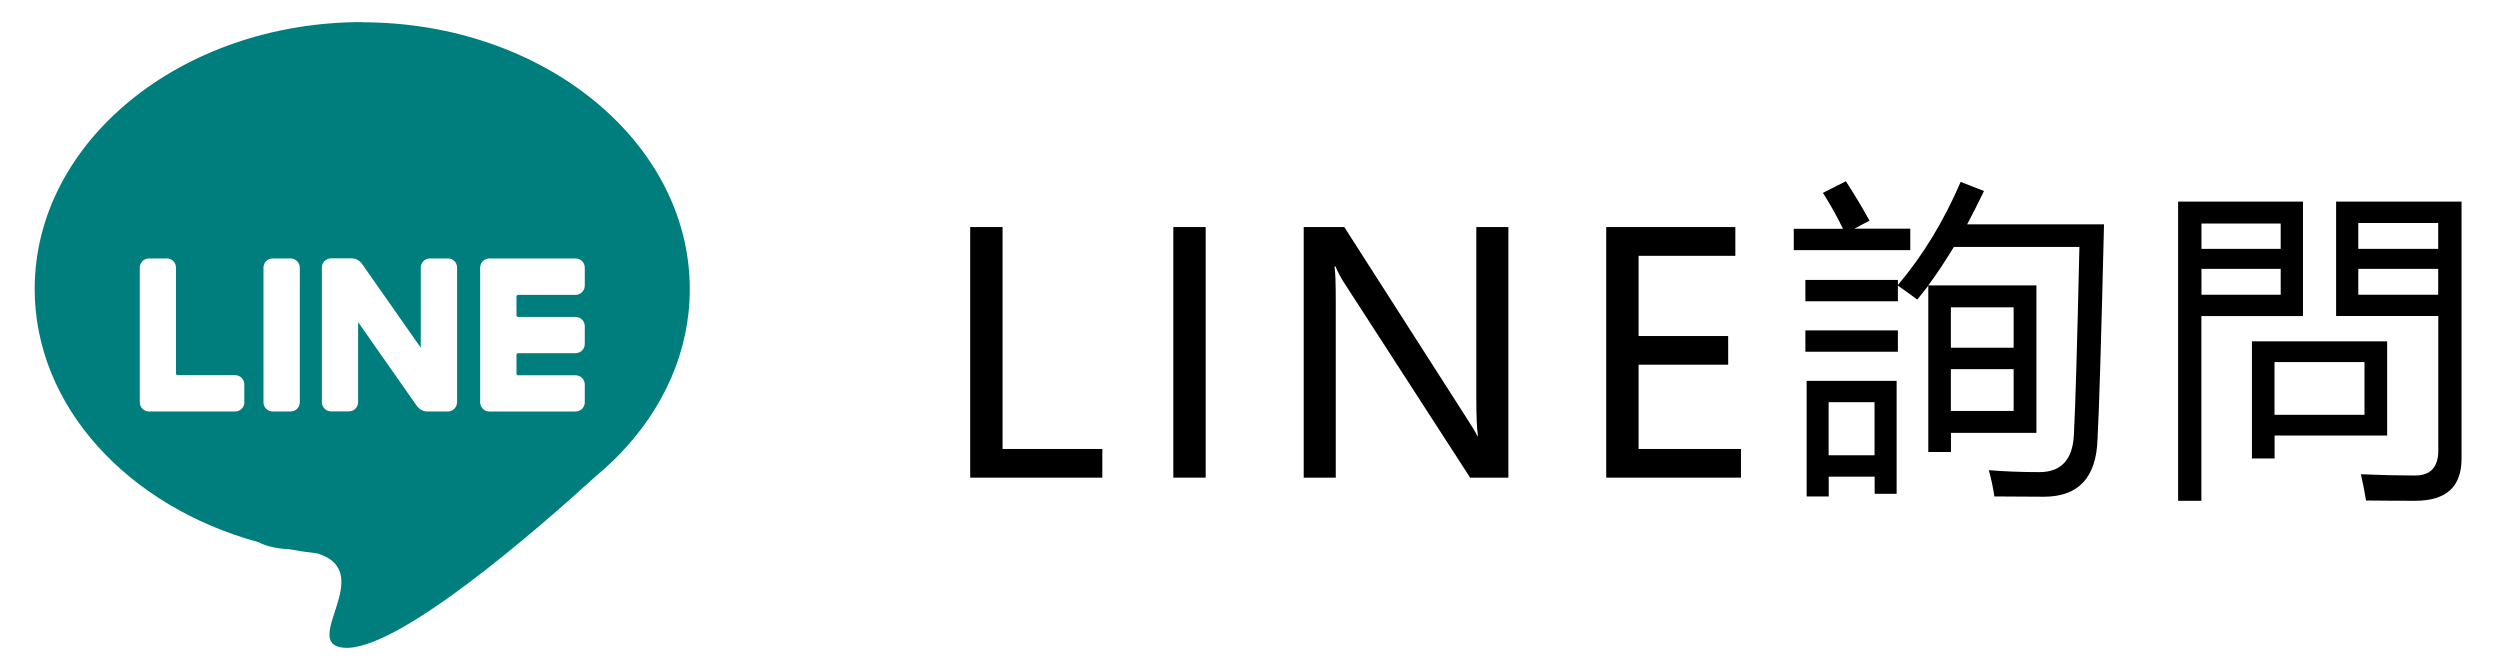 <?xml version="1.0" encoding="UTF-8"?><svg id="_圖層_1" xmlns="http://www.w3.org/2000/svg" viewBox="0 0 258.09 68.17"><defs><style>.cls-1{fill:#007e7d;}</style></defs><path class="cls-1" d="m37.4,2.28C18.72,2.28,3.58,14.62,3.58,29.83c0,12.16,9.68,22.48,23.1,26.14.78.41,1.82.67,3.18.73h0c.95.18,1.91.32,2.89.43,6.28,1.91-1.85,9.34,2.74,9.74,5.46.48,20.11-12.32,26.04-17.73.9-.75,1.75-1.53,2.54-2.36,0,0,0,0,0,0h0c4.47-4.67,7.14-10.55,7.14-16.93,0-15.22-15.14-27.55-33.82-27.55Zm-12.17,39.25c0,.53-.43.95-.95.95h-8.9c-.53,0-.95-.43-.95-.95v-13.9c0-.53.43-.95.95-.95h1.84c.53,0,.95.43.95.95v10.93c0,.09.08.17.17.17h5.93c.53,0,.95.43.95.95v1.84Zm5.72,0c0,.53-.43.95-.96.95h-1.84c-.53,0-.95-.43-.95-.95v-13.9c0-.53.43-.95.95-.95h1.84c.53,0,.96.43.96.95v13.9Zm16.23,0c0,.53-.43.95-.95.95h-2.09c-.44,0-.86-.22-1.11-.58l-6.06-8.65v8.27c0,.53-.43.95-.95.95h-1.84c-.53,0-.95-.43-.95-.95v-13.9c0-.53.43-.95.95-.95h2.09c.44,0,.86.22,1.11.58l6.06,8.65v-8.27c0-.53.43-.95.96-.95h1.84c.53,0,.95.43.95.95v13.9Zm13.19-12.05c0,.53-.43.96-.95.96h-5.93c-.09,0-.17.08-.17.17v1.94c0,.09.08.17.17.17h5.93c.53,0,.95.43.95.95v1.84c0,.53-.43.95-.95.95h-5.93c-.09,0-.17.08-.17.17v1.94c0,.09.08.17.17.17h5.93c.53,0,.95.43.95.95v1.84c0,.53-.43.95-.95.95h-8.9c-.53,0-.95-.43-.95-.95v-13.9c0-.53.43-.95.95-.95h8.9c.53,0,.95.43.95.95v1.84Z"/><path d="m113.8,49.31h-13.64v-25.87h3.34v22.91h10.3v2.96Z"/><path d="m124.47,23.44v25.87h-3.34v-25.87h3.34Z"/><path d="m155.73,49.31h-3.96l-13.01-20.12c-.37-.57-.66-1.13-.89-1.69h-.1c.09.58.13,1.79.13,3.62v18.19h-3.31v-25.87h4.19l12.66,19.77c.6.93.96,1.53,1.07,1.79h.07c-.11-.73-.17-1.99-.17-3.77v-17.79h3.31v25.87Z"/><path d="m179.73,49.31h-13.91v-25.87h13.33v2.97h-9.99v8.28h9.25v2.96h-9.25v8.7h10.57v2.96Z"/><path d="m197.2,25.82h-12.02v-2.2h5.08c-.56-1.18-1.25-2.42-2.07-3.71l2.37-1.2c.94,1.45,1.75,2.81,2.44,4.07l-1.57.83h5.78v2.2Zm-1.27,5.28h-9.55v-2.2h9.55v.53c2.61-3.09,4.76-6.65,6.48-10.65l2.41.94c-.58,1.2-1.16,2.35-1.74,3.44h14.13c-.29,11.98-.51,19.36-.67,22.14-.11,3.99-1.96,5.98-5.54,5.98-1.65,0-3.35-.01-5.11-.03-.13-.89-.32-1.79-.57-2.71,1.6.13,3.34.2,5.21.2,2.25,0,3.44-1.28,3.57-3.84.16-3.01.34-9.48.57-19.41h-12.96c-.85,1.4-1.72,2.73-2.64,3.97h11.16v15.23h-8.82v1.97h-2.34v-17.17c-.38.49-.76.97-1.14,1.44-.67-.51-1.34-.99-2-1.44v1.6Zm0,5.21h-9.55v-2.2h9.55v2.2Zm-9.42,14.93v-11.92h9.29v11.66h-2.27v-1.77h-4.74v2.04h-2.27Zm7.01-9.72h-4.74v5.48h4.74v-5.48Zm14.36-9.79h-6.48v4.17h6.48v-4.17Zm0,10.69v-4.31h-6.48v4.31h6.48Z"/><path d="m227.27,51.7h-2.41v-30.89h12.89v11.82h-10.49v19.07Zm8.18-28.62h-8.18v2.61h8.18v-2.61Zm0,7.35v-2.67h-8.18v2.67h8.18Zm-2.97,4.81h13.96v9.72h-11.62v2.37h-2.34v-12.09Zm11.62,7.58v-5.44h-9.29v5.44h9.29Zm-2.94-22.01h12.96v26.55c0,2.89-1.59,4.34-4.78,4.34-1.85,0-3.54-.01-5.08-.03-.15-.94-.33-1.84-.53-2.71,2.09.09,3.95.13,5.58.13s2.41-.87,2.41-2.61v-13.86h-10.55v-11.82Zm2.3,2.21v2.67h8.25v-2.67h-8.25Zm0,7.41h8.25v-2.67h-8.25v2.67Z"/></svg>